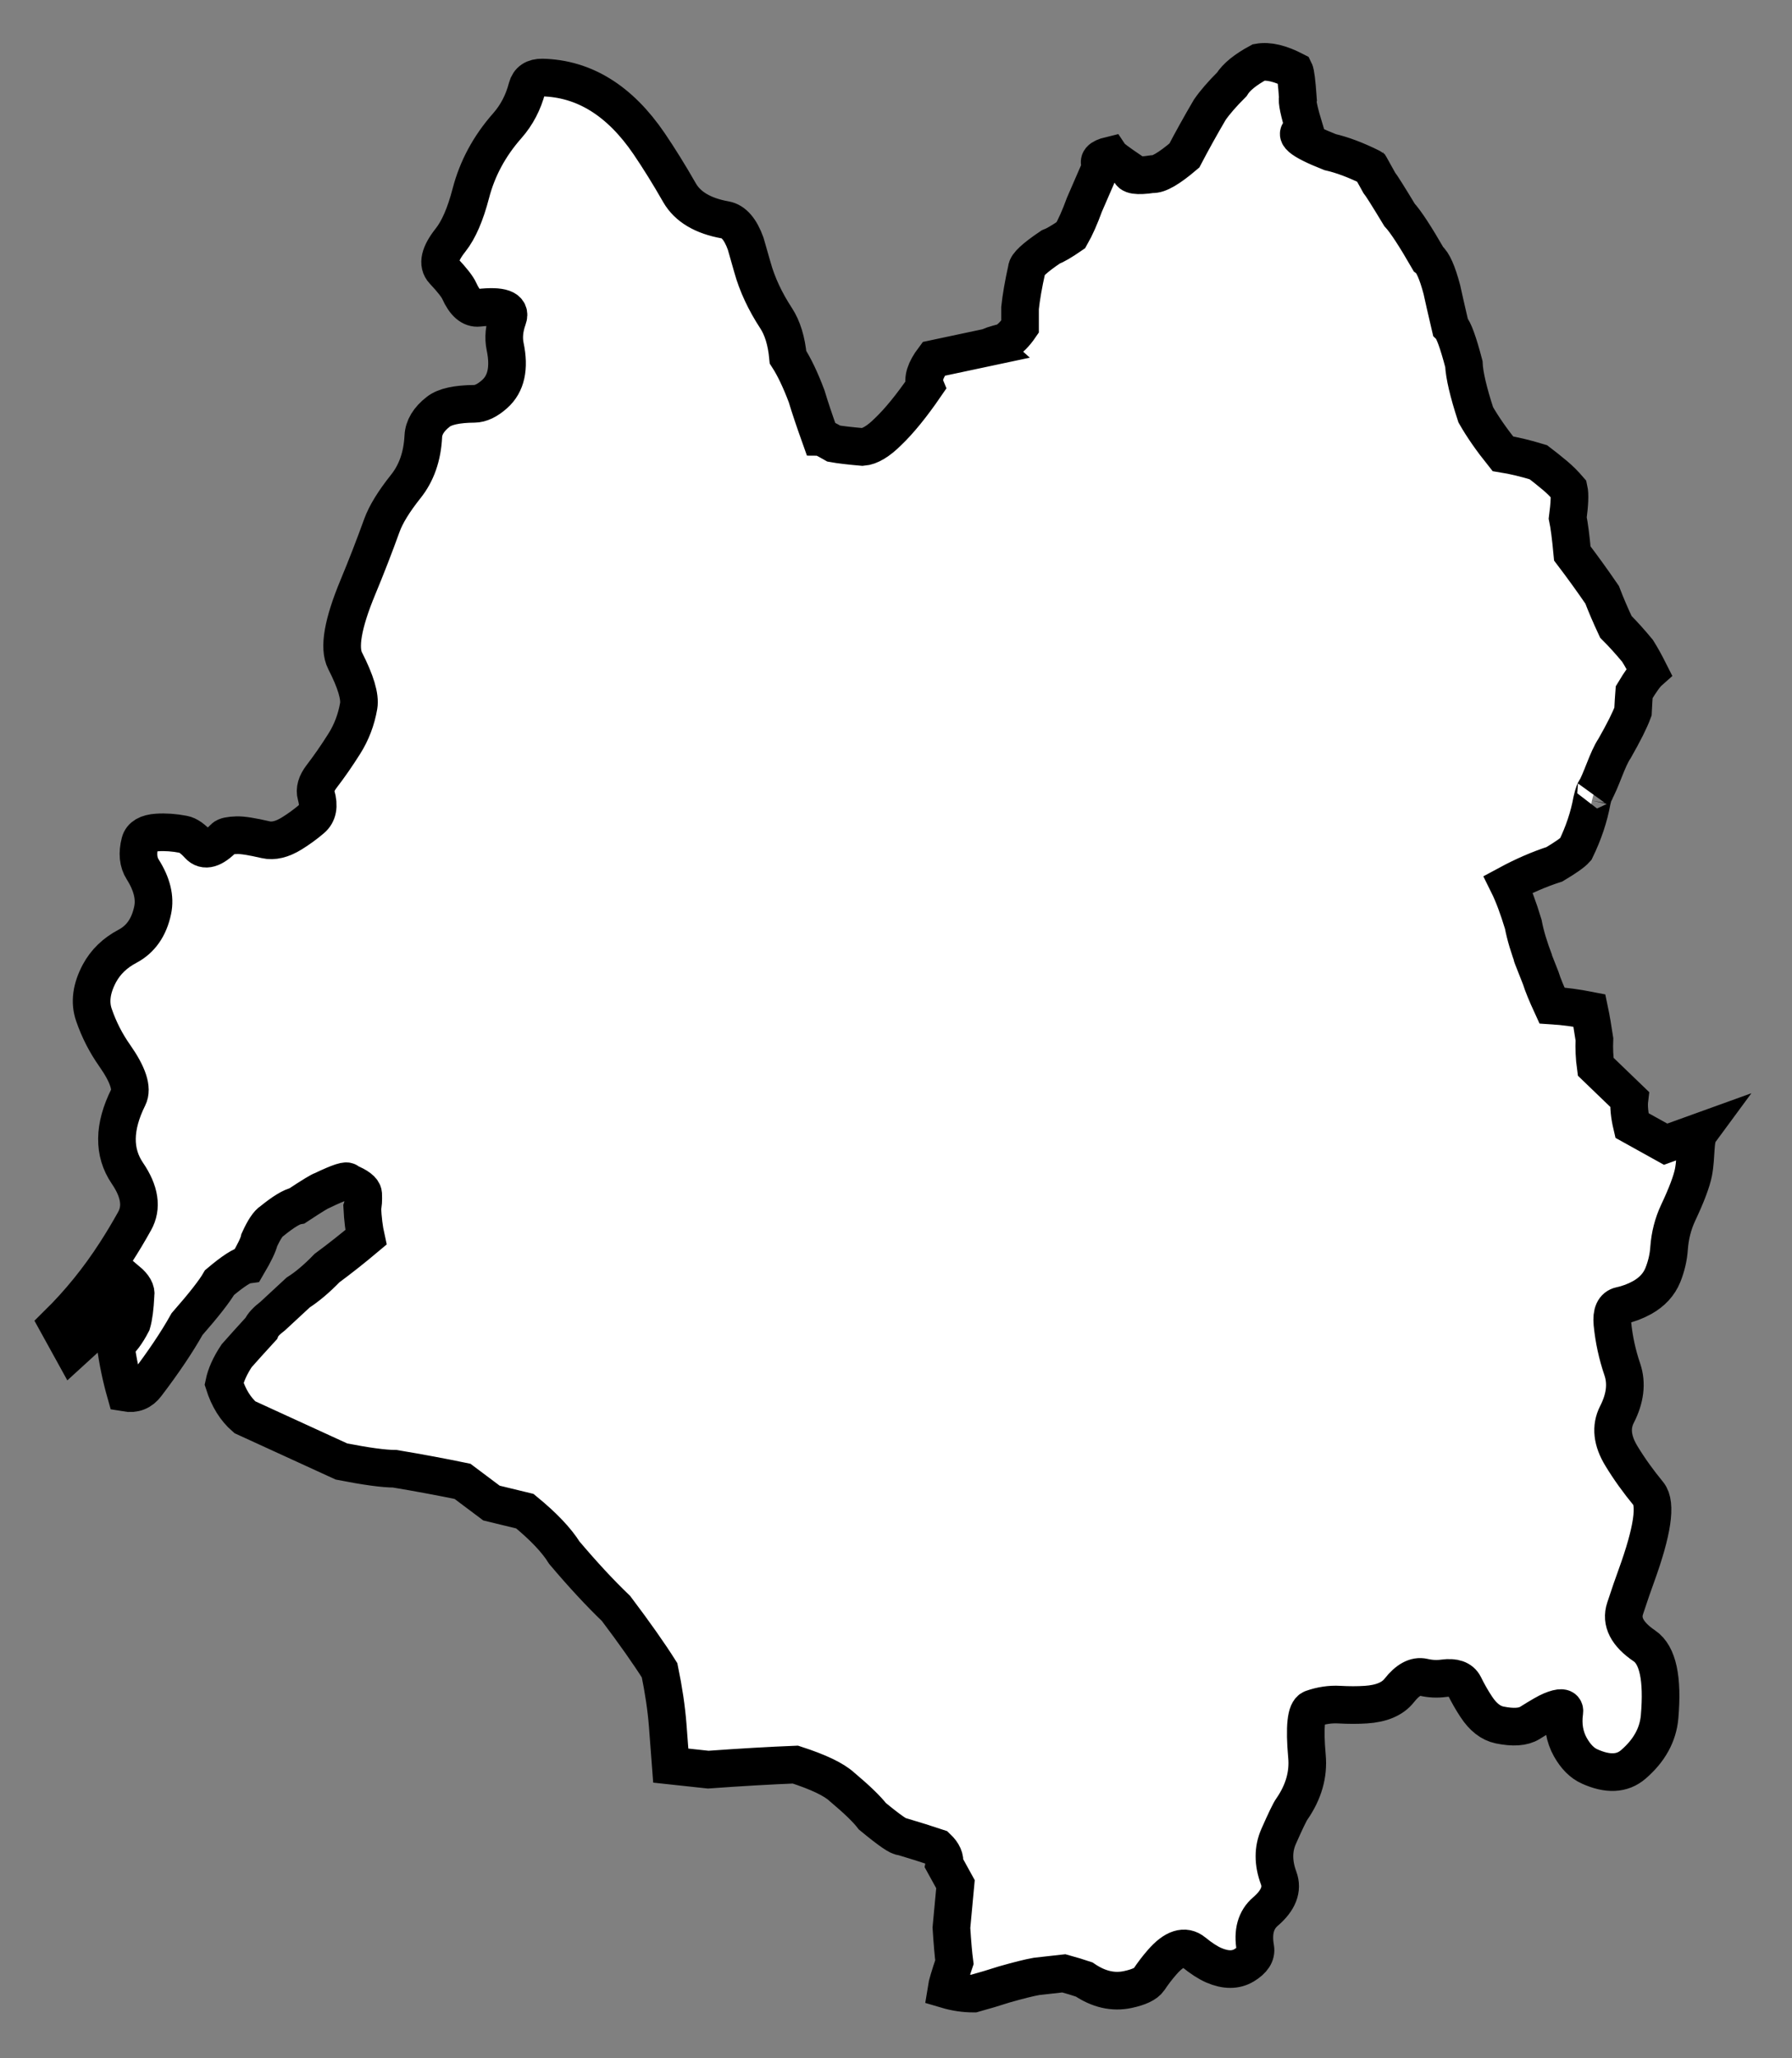 <?xml version="1.0" encoding="UTF-8"?> <svg xmlns="http://www.w3.org/2000/svg" width="27" height="31" viewBox="0 0 27 31" fill="none"><rect x="0" y="0" width="27" height="31" fill="#808080" stroke="none"/> <path fill-rule="evenodd" clip-rule="evenodd" d="M25.609 17.048C25.529 17.157 25.564 17.401 25.515 17.658C25.488 17.793 25.412 17.997 25.284 18.268C25.207 18.433 25.162 18.609 25.148 18.797C25.139 18.936 25.107 19.072 25.054 19.204C24.996 19.346 24.892 19.459 24.742 19.543C24.641 19.599 24.532 19.64 24.416 19.665C24.32 19.686 24.279 19.776 24.294 19.936C24.317 20.171 24.367 20.401 24.444 20.627C24.514 20.835 24.487 21.061 24.362 21.305C24.267 21.492 24.29 21.7 24.43 21.929C24.547 22.122 24.683 22.311 24.837 22.498C24.96 22.649 24.899 23.061 24.654 23.736C24.611 23.852 24.555 24.015 24.486 24.224C24.419 24.425 24.516 24.613 24.776 24.789C24.979 24.926 25.055 25.282 25.005 25.858C24.981 26.13 24.848 26.369 24.608 26.575C24.442 26.718 24.223 26.728 23.951 26.605C23.838 26.555 23.742 26.458 23.661 26.315C23.573 26.158 23.542 25.98 23.57 25.781C23.579 25.713 23.513 25.707 23.371 25.766C23.317 25.788 23.21 25.849 23.051 25.949C22.95 26.012 22.798 26.022 22.593 25.98C22.461 25.952 22.344 25.861 22.242 25.705C22.177 25.607 22.116 25.5 22.059 25.384C22.012 25.292 21.911 25.256 21.753 25.277C21.652 25.291 21.55 25.286 21.448 25.262C21.33 25.235 21.208 25.301 21.082 25.461C20.982 25.588 20.814 25.659 20.578 25.674C20.456 25.682 20.324 25.682 20.181 25.674C20.042 25.666 19.905 25.687 19.769 25.735C19.678 25.768 19.652 26.007 19.692 26.453C19.717 26.727 19.641 26.992 19.464 27.247C19.434 27.289 19.368 27.426 19.265 27.659C19.181 27.849 19.181 28.058 19.265 28.285C19.328 28.454 19.262 28.623 19.067 28.79C18.922 28.914 18.871 29.097 18.914 29.34C18.931 29.435 18.875 29.521 18.746 29.599C18.619 29.676 18.466 29.676 18.288 29.599C18.199 29.56 18.097 29.494 17.983 29.401C17.851 29.293 17.693 29.343 17.51 29.553C17.438 29.635 17.372 29.722 17.311 29.813C17.267 29.878 17.161 29.929 16.991 29.965C16.771 30.012 16.552 29.961 16.334 29.813C16.243 29.782 16.141 29.752 16.029 29.721L15.617 29.767C15.505 29.787 15.342 29.828 15.128 29.889C14.986 29.935 14.833 29.981 14.67 30.026C14.533 30.026 14.396 30.006 14.258 29.965C14.268 29.899 14.309 29.762 14.38 29.553C14.365 29.441 14.35 29.268 14.335 29.034L14.396 28.378L14.228 28.073C14.243 27.991 14.207 27.91 14.121 27.828C13.953 27.772 13.775 27.716 13.587 27.66C13.551 27.671 13.403 27.569 13.144 27.355C13.062 27.248 12.91 27.101 12.686 26.913C12.564 26.8 12.33 26.689 11.984 26.577C11.607 26.592 11.17 26.617 10.671 26.653L10.106 26.592C10.091 26.398 10.076 26.195 10.06 25.981C10.04 25.727 9.999 25.452 9.938 25.157C9.781 24.908 9.562 24.597 9.282 24.226C9.043 23.997 8.783 23.717 8.503 23.386C8.386 23.198 8.188 22.989 7.908 22.76L7.405 22.638L6.969 22.311C6.665 22.248 6.325 22.184 5.948 22.121C5.78 22.121 5.513 22.084 5.145 22.012L3.689 21.345C3.548 21.223 3.444 21.055 3.376 20.841C3.403 20.71 3.466 20.569 3.566 20.419C3.662 20.311 3.784 20.174 3.934 20.011C3.956 19.957 4.015 19.893 4.111 19.82L4.492 19.467C4.628 19.38 4.773 19.258 4.927 19.099C5.123 18.954 5.318 18.8 5.513 18.636C5.486 18.514 5.467 18.364 5.458 18.187C5.472 18.146 5.476 18.078 5.472 17.983C5.467 17.924 5.39 17.865 5.241 17.806C5.241 17.765 5.113 17.806 4.859 17.928C4.832 17.933 4.705 18.01 4.478 18.16C4.397 18.174 4.27 18.251 4.097 18.391C4.043 18.423 3.979 18.518 3.907 18.677C3.893 18.745 3.834 18.868 3.73 19.045C3.653 19.054 3.512 19.145 3.308 19.317C3.235 19.444 3.072 19.653 2.818 19.943C2.668 20.211 2.464 20.515 2.205 20.855C2.128 20.959 2.024 21 1.892 20.977C1.824 20.737 1.774 20.497 1.742 20.256C1.824 20.193 1.906 20.084 1.987 19.929C2.015 19.834 2.033 19.694 2.042 19.507C2.055 19.444 2.015 19.371 1.919 19.29L1.429 19.97C1.438 19.97 1.429 19.997 1.402 20.052L1.089 20.338L0.871 19.943C1.198 19.621 1.488 19.262 1.742 18.868C1.843 18.712 1.938 18.553 2.028 18.391C2.143 18.186 2.107 17.945 1.919 17.67C1.705 17.355 1.71 16.974 1.933 16.526C1.998 16.395 1.93 16.187 1.729 15.9C1.597 15.713 1.492 15.509 1.416 15.288C1.349 15.097 1.377 14.888 1.497 14.662C1.59 14.489 1.73 14.353 1.919 14.253C2.119 14.148 2.246 13.967 2.3 13.709C2.34 13.521 2.29 13.316 2.151 13.096C2.081 12.987 2.068 12.851 2.11 12.688C2.133 12.598 2.219 12.548 2.368 12.538C2.491 12.53 2.623 12.539 2.763 12.566C2.83 12.578 2.907 12.632 2.995 12.729C3.084 12.827 3.211 12.79 3.376 12.62C3.399 12.596 3.462 12.582 3.566 12.579C3.65 12.576 3.795 12.599 4.002 12.647C4.119 12.674 4.25 12.643 4.397 12.552C4.502 12.487 4.601 12.415 4.696 12.334C4.788 12.256 4.81 12.138 4.764 11.98C4.739 11.893 4.766 11.798 4.846 11.694C4.959 11.547 5.073 11.383 5.186 11.204C5.295 11.032 5.368 10.841 5.404 10.633C5.428 10.492 5.36 10.265 5.2 9.952C5.101 9.76 5.165 9.393 5.39 8.85C5.519 8.54 5.64 8.228 5.754 7.913C5.814 7.748 5.933 7.554 6.112 7.329C6.275 7.126 6.363 6.874 6.378 6.573C6.384 6.438 6.459 6.314 6.603 6.202C6.702 6.124 6.884 6.084 7.147 6.082C7.242 6.081 7.343 6.033 7.452 5.936C7.626 5.782 7.679 5.543 7.611 5.22C7.583 5.086 7.597 4.945 7.651 4.795C7.704 4.65 7.558 4.597 7.213 4.636C7.1 4.649 7.003 4.565 6.921 4.384C6.892 4.318 6.812 4.216 6.683 4.079C6.588 3.978 6.623 3.824 6.789 3.615C6.911 3.461 7.012 3.227 7.094 2.912C7.191 2.539 7.373 2.2 7.643 1.894C7.785 1.733 7.885 1.542 7.942 1.322C7.97 1.217 8.046 1.166 8.172 1.168C8.802 1.183 9.338 1.515 9.78 2.164C9.927 2.381 10.081 2.627 10.239 2.904C10.361 3.115 10.59 3.252 10.928 3.312C11.055 3.335 11.157 3.454 11.235 3.67C11.24 3.685 11.274 3.804 11.337 4.027C11.408 4.282 11.527 4.538 11.694 4.793C11.79 4.94 11.85 5.136 11.873 5.38C11.966 5.524 12.06 5.72 12.153 5.967C12.204 6.137 12.273 6.341 12.358 6.579C12.375 6.579 12.443 6.613 12.562 6.681C12.655 6.698 12.8 6.715 12.996 6.732C13.106 6.724 13.234 6.647 13.379 6.503C13.549 6.341 13.736 6.111 13.94 5.814C13.898 5.711 13.94 5.575 14.068 5.405L14.91 5.226C14.901 5.218 14.978 5.192 15.14 5.15C15.216 5.107 15.293 5.031 15.369 4.92C15.369 4.895 15.369 4.801 15.369 4.639C15.386 4.478 15.42 4.282 15.471 4.052C15.471 3.993 15.59 3.882 15.829 3.721C15.897 3.695 15.999 3.636 16.135 3.542C16.203 3.423 16.271 3.27 16.339 3.083L16.594 2.496C16.535 2.428 16.577 2.377 16.722 2.342C16.739 2.368 16.841 2.445 17.028 2.572C17.02 2.64 17.13 2.657 17.36 2.623C17.454 2.632 17.615 2.538 17.845 2.342C17.956 2.13 18.083 1.9 18.228 1.653C18.304 1.543 18.415 1.415 18.559 1.271C18.628 1.16 18.764 1.049 18.968 0.939C19.113 0.913 19.291 0.956 19.504 1.066C19.521 1.1 19.538 1.237 19.555 1.475C19.538 1.517 19.572 1.679 19.657 1.96C19.461 2.002 19.589 2.113 20.04 2.291C20.227 2.334 20.431 2.411 20.652 2.521C20.61 2.445 20.652 2.521 20.78 2.751C20.814 2.793 20.916 2.955 21.086 3.236C21.18 3.338 21.324 3.559 21.52 3.899C21.588 3.95 21.656 4.104 21.724 4.359C21.75 4.478 21.792 4.665 21.852 4.92C21.903 4.971 21.971 5.158 22.056 5.482C22.064 5.652 22.124 5.907 22.235 6.247C22.337 6.426 22.473 6.622 22.643 6.834C22.805 6.86 22.983 6.902 23.179 6.962C23.247 7.013 23.332 7.081 23.434 7.166C23.502 7.223 23.57 7.291 23.638 7.37C23.655 7.445 23.649 7.589 23.621 7.802C23.644 7.911 23.667 8.089 23.69 8.336C23.839 8.532 23.989 8.739 24.139 8.958C24.196 9.107 24.265 9.268 24.346 9.441C24.455 9.55 24.564 9.671 24.673 9.803C24.731 9.895 24.788 9.999 24.846 10.114C24.794 10.16 24.719 10.263 24.622 10.425C24.616 10.499 24.61 10.597 24.604 10.718C24.558 10.844 24.466 11.028 24.328 11.27C24.214 11.438 24.132 11.748 24.018 11.942C24.068 11.885 24.036 11.837 23.986 12.057C23.942 12.301 23.86 12.546 23.741 12.791C23.697 12.841 23.59 12.916 23.421 13.017C23.189 13.092 22.957 13.193 22.725 13.318C22.8 13.469 22.875 13.669 22.951 13.92C22.982 14.084 23.038 14.272 23.12 14.485C23.051 14.316 23.082 14.397 23.214 14.73C23.245 14.83 23.302 14.968 23.383 15.144C23.572 15.156 23.76 15.182 23.948 15.219C23.973 15.338 23.998 15.483 24.023 15.652C24.017 15.79 24.023 15.928 24.042 16.066L24.551 16.556C24.538 16.663 24.551 16.794 24.588 16.951L25.096 17.233L25.609 17.048Z" fill="white" stroke="black" stroke-width="0.567"></path> </svg> 